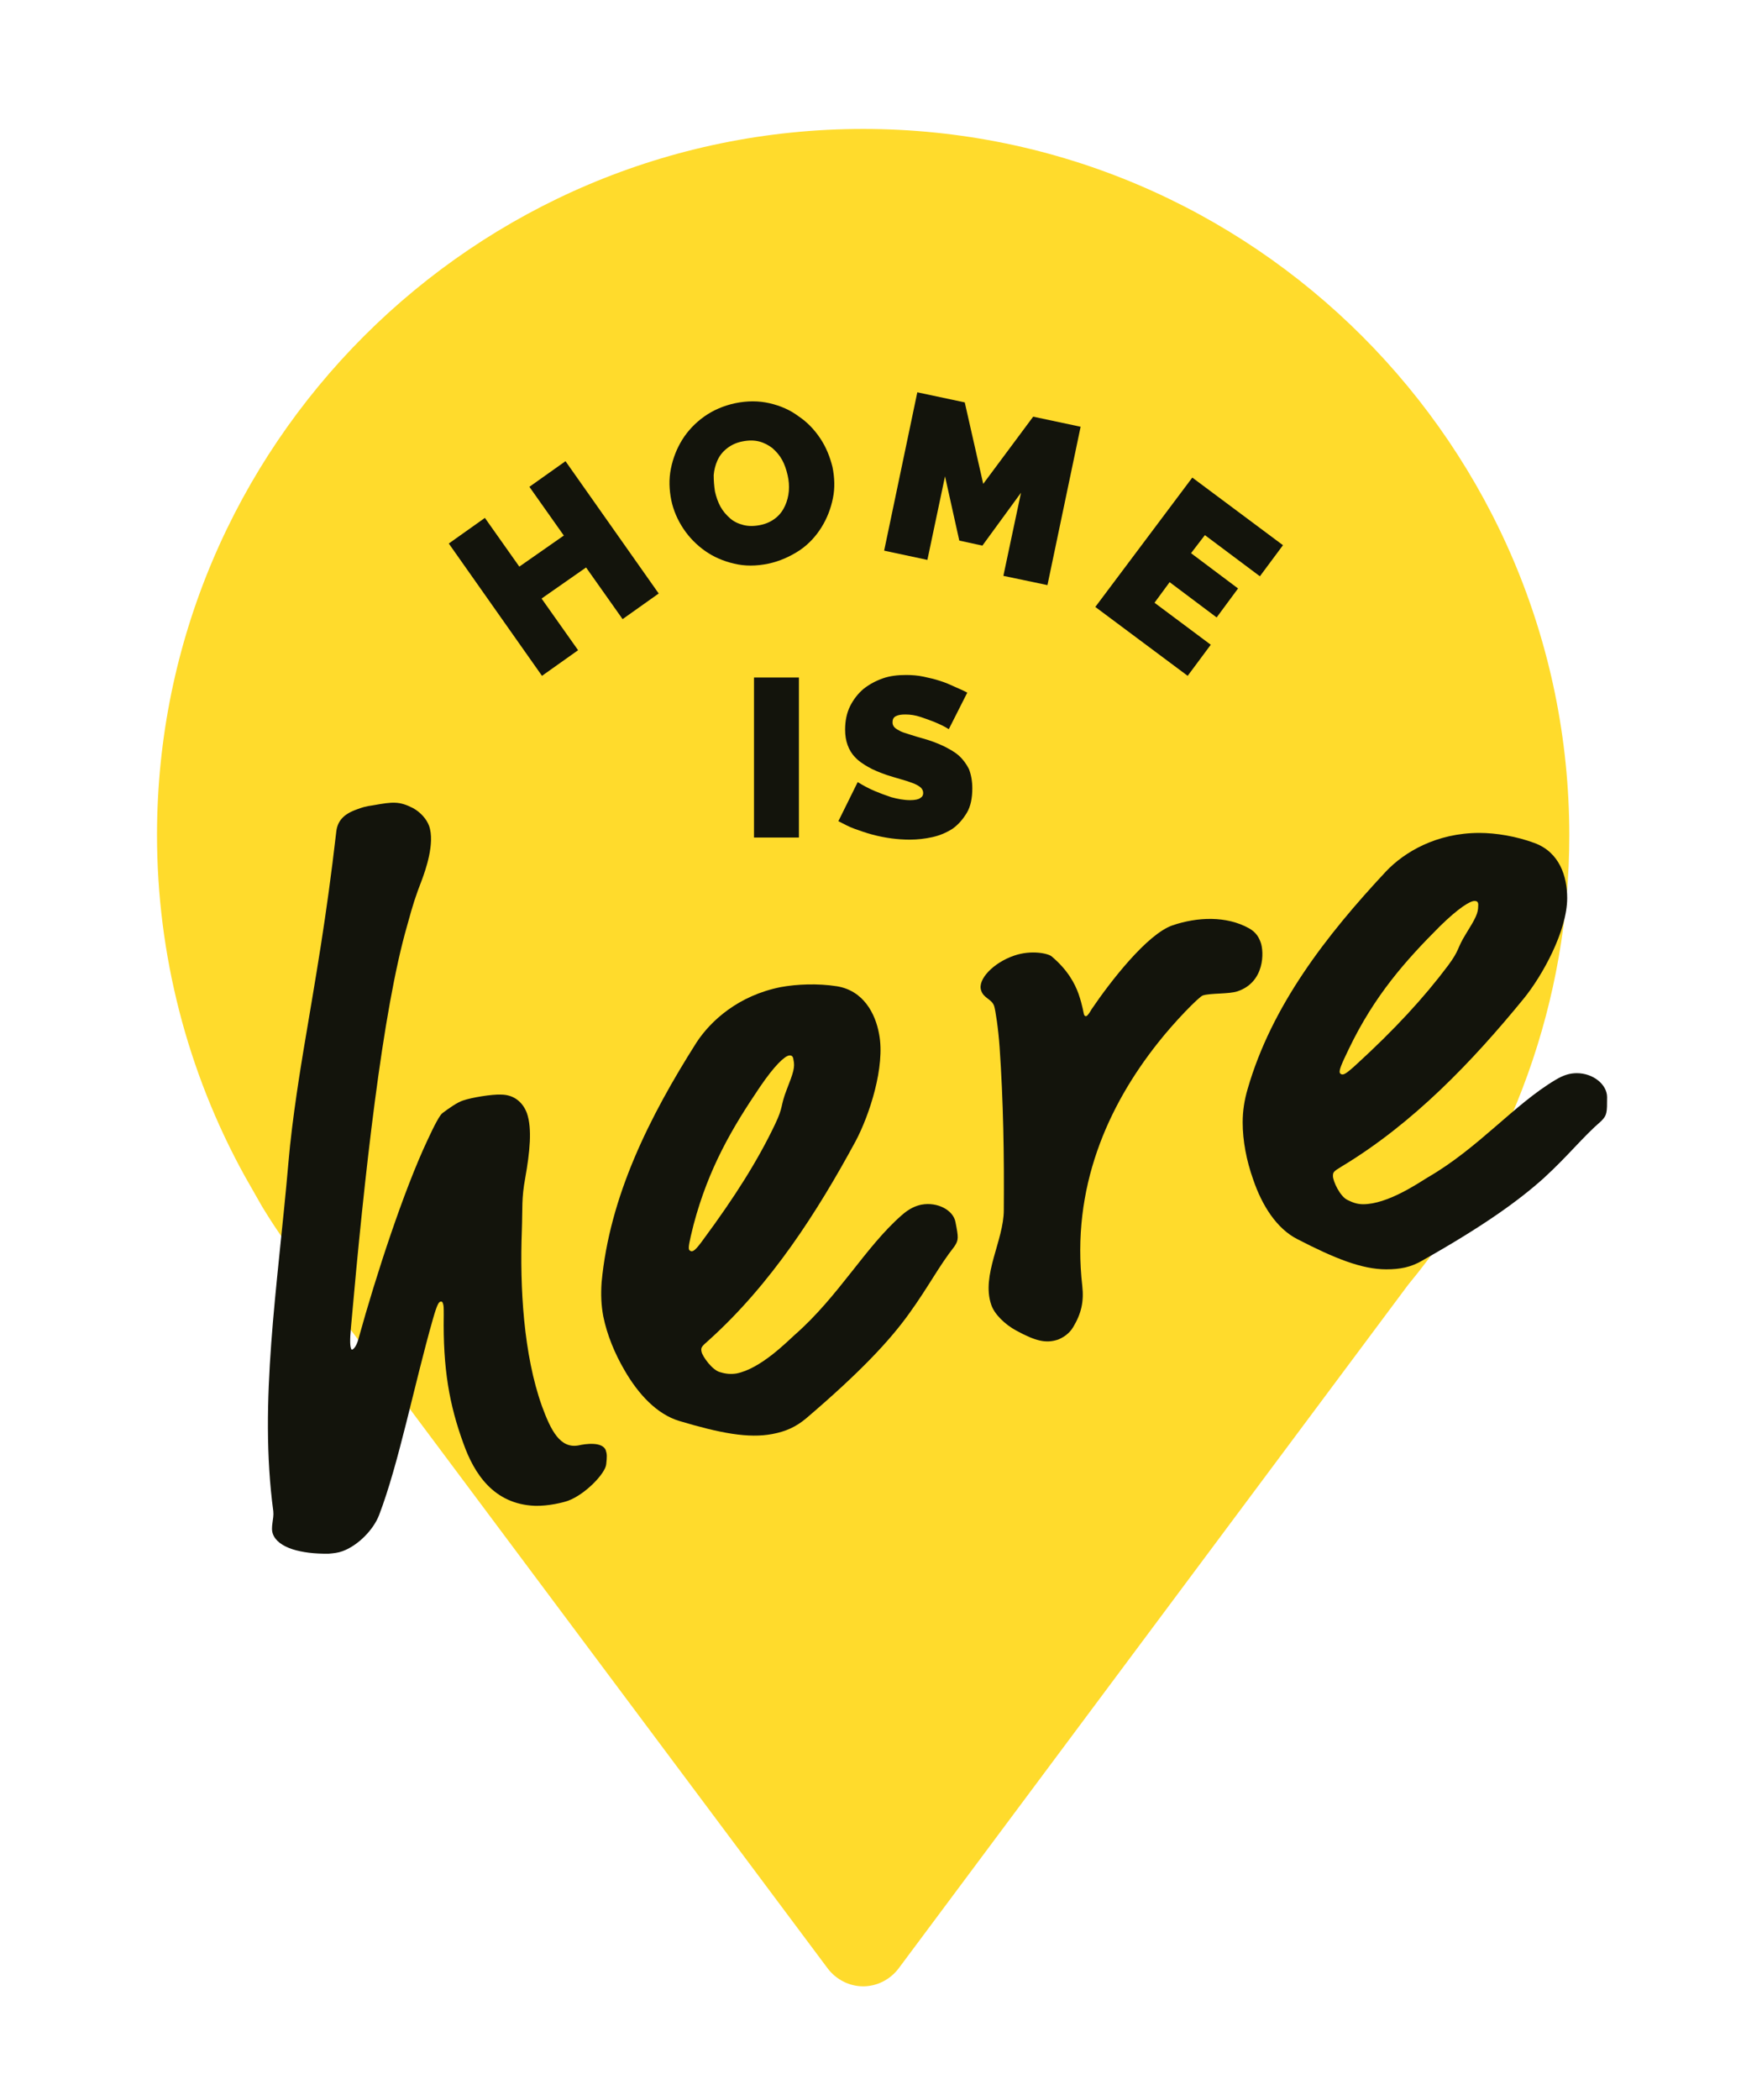 <?xml version="1.0" encoding="utf-8"?>
<!-- Generator: Adobe Illustrator 23.0.6, SVG Export Plug-In . SVG Version: 6.00 Build 0)  -->
<svg version="1.1" id="Layer_1" xmlns="http://www.w3.org/2000/svg" xmlns:xlink="http://www.w3.org/1999/xlink" x="0px" y="0px"
	 viewBox="0 0 414.7 500" style="enable-background:new 0 0 414.7 500;" xml:space="preserve">
<style type="text/css">
	.st0{fill:#FFDB2C;}
	.st1{fill:#13140C;}
</style>
<g>
	<path class="st0" d="M62.4,287.2c2.6,4.3,5.4,8.4,8.3,12.2l126.5,169.3c2,2.6,5.1,4.2,8.4,4.2h0c3.3,0,6.4-1.6,8.4-4.2l121.4-162.8
		c24.8-30,38.4-68,38.4-107c0-92.7-75.5-168.2-168.2-168.2S37.4,106.1,37.4,198.8c0,28.4,7.2,56.4,20.9,81.2L62.4,287.2z"/>
	<g>
		<g>
			<path class="st1" d="M134.7,109.8l22.2,31.5l-8.6,6.1l-8.7-12.3l-10.6,7.4l8.7,12.3l-8.6,6.1l-22.2-31.5l8.6-6.1l8.2,11.6
				l10.6-7.4l-8.2-11.6L134.7,109.8z"/>
			<path class="st1" d="M183,134.2c-2.9,0.6-5.6,0.6-8.1,0c-2.6-0.6-4.9-1.6-6.9-3c-2-1.4-3.8-3.2-5.2-5.3c-1.4-2.1-2.4-4.4-2.9-6.8
				c-0.5-2.5-0.6-5-0.1-7.5c0.5-2.5,1.4-4.8,2.7-6.9c1.3-2.1,3.1-4,5.2-5.5c2.1-1.5,4.6-2.6,7.4-3.2c2.9-0.6,5.6-0.6,8.2,0
				s4.9,1.6,6.9,3.1c2.1,1.4,3.8,3.2,5.2,5.3c1.4,2.1,2.3,4.4,2.9,6.8c0.5,2.5,0.6,5,0.1,7.4c-0.5,2.5-1.4,4.8-2.7,6.9
				c-1.3,2.1-3,4-5.2,5.5C188.2,132.5,185.8,133.6,183,134.2z M170.3,117c0.3,1.3,0.7,2.5,1.3,3.6c0.6,1.1,1.4,2,2.3,2.8
				c0.9,0.8,2,1.3,3.2,1.6c1.2,0.3,2.5,0.3,4,0c1.5-0.3,2.7-0.9,3.7-1.7c1-0.8,1.7-1.8,2.2-2.9c0.5-1.1,0.8-2.3,0.9-3.5
				c0.1-1.3,0-2.5-0.3-3.8c-0.3-1.3-0.7-2.5-1.3-3.6c-0.6-1.1-1.4-2-2.3-2.8c-0.9-0.7-2-1.3-3.2-1.6c-1.2-0.3-2.5-0.3-4,0
				c-1.5,0.3-2.7,0.9-3.7,1.7c-1,0.8-1.7,1.7-2.2,2.8c-0.5,1.1-0.8,2.3-0.9,3.5C170,114.5,170.1,115.7,170.3,117z"/>
			<path class="st1" d="M239,137.1l4.2-19.8l-9.2,12.6l-5.5-1.2l-3.4-15.3l-4.2,19.9l-10.3-2.2l7.9-37.7l11.3,2.4l4.4,19.4l11.9-16
				l11.3,2.4l-7.9,37.7L239,137.1z"/>
			<path class="st1" d="M288.4,153.5l-5.5,7.4l-22-16.4l23.1-30.8l21.6,16.1l-5.5,7.4l-13.1-9.8l-3.3,4.3l11.2,8.4l-5.1,6.9
				l-11.2-8.4l-3.6,4.9L288.4,153.5z"/>
		</g>
		<g>
			<path class="st1" d="M90.3,360.7c-1.3,3.4-4.9,7.2-8.7,8.6c-1.1,0.4-2.1,0.5-3.3,0.6c-6.6,0.1-12.1-1.4-13.3-4.7
				c-0.6-1.6,0.3-3.6,0.1-5.4c-3.5-26.1,1-53,3.6-83c0.9-10.7,3.1-23.7,3.6-26.8c3-17.9,5.4-31.2,7.8-52c0.3-2.6,1.8-4.2,4.9-5.3
				c1.1-0.4,1.8-0.7,4-1c4.5-0.8,6.1-1,9.4,0.7c1.8,1,3.2,2.6,3.8,4.2c1.5,4.2-1,10.9-1.6,12.6c-1.7,4.4-2.2,6-3.6,11.1
				c-5.9,20.4-10.2,59.5-13.4,95.7c-0.3,3.2-0.2,4.4,0,5c0.1,0.2,0.1,0.4,0.3,0.3c0.4-0.1,1.1-1,1.5-2.6
				c4.2-15.2,10.8-35.3,16.4-47.2c1.7-3.7,3-6.1,3.6-6.5c1.6-1.2,3.6-2.6,4.9-3c2-0.7,6.9-1.5,9-1.4c3.3,0,5.3,2,6.2,4.4
				c1.3,3.7,0.7,9.3-0.4,15.5c-0.9,4.9-0.6,6.9-0.8,12.5c-0.5,13.5,0.4,29.5,4.8,41.8c2.1,5.7,4.3,10.2,8.8,9.3
				c1.3-0.3,5.6-1,6.4,1.2c0.3,0.9,0.3,1.5,0.1,3.3c-0.2,2.2-5,7.2-9.1,8.7c-1.1,0.4-4.7,1.3-7.9,1.2c-9.9-0.4-14.5-7.8-17-14.8
				c-3.4-9.3-4.9-17.9-4.7-30.6c0-1.7,0-2.3-0.2-2.8c-0.1-0.4-0.4-0.5-0.6-0.4c-0.4,0.1-0.8,0.7-1.8,4.2
				C98.6,329.9,95,348.4,90.3,360.7z"/>
			<path class="st1" d="M192,337.7c-2.4,2-4.8,3.1-8,3.7c-5.7,1.1-12.5-0.2-22.2-3.1c-5.3-1.6-9.7-6.3-13-12
				c-2.4-4.1-4.2-8.5-5.1-12.9c-0.5-2.7-0.6-5.2-0.4-8.1c1.9-20.4,11.3-39.3,22.6-57.1c3.4-5.2,10-11.2,20.1-13.2
				c3.8-0.7,8.8-0.9,13.3-0.2c6.3,1,9.2,6.4,10.1,11.4c1.5,7.7-2.3,19.3-5.6,25.5c-9.1,16.8-20.1,34-35,47.4
				c-1.7,1.5-1.9,1.7-1.7,2.7c0.2,1.1,2.6,4.5,4.5,4.9c1.3,0.4,2.5,0.5,3.8,0.3c5.7-1.1,11.9-7.4,13.9-9.2
				c10.5-9.2,16.8-20.9,25.5-28.5c1.7-1.5,3.2-2.2,4.7-2.5c3.8-0.7,7.6,1.3,8.1,4.2c0.7,3.6,0.8,4.2-0.3,5.8
				c-3.7,4.7-6.1,9.5-10.8,16C211.9,319.2,204.9,326.7,192,337.7z M187.9,251.3c-1,0.2-3.3,2.2-6.9,7.5
				c-6.5,9.6-12.2,19.2-15.8,32.8c-1.1,4.4-1.2,5.2-1.1,5.8c0.1,0.4,0.5,0.5,0.7,0.5c0.4-0.1,0.8-0.1,2.8-2.9
				c7.4-10,12.9-18.7,17-27.3c2.1-4.4,1.2-4.2,2.8-8.3c1.6-4.1,2-5.3,1.6-7.1C188.9,251.4,188.5,251.2,187.9,251.3z"/>
			<path class="st1" d="M260,240.3c4.4-6.5,13.2-17.9,19.3-20c5.9-2,12.8-2.3,18.2,0.7c1.8,1,2.4,2.3,2.8,3.4
				c0.8,2.2,1,9.4-5.5,11.6c-2,0.7-6.5,0.4-8.3,1c-0.9,0.3-6.7,6.2-10.7,11.3c-11.9,15-20.7,34.5-18,57.9c0.4,3.6-0.2,6.5-2.2,9.8
				c-0.9,1.5-2.3,2.4-3.5,2.9c-2.9,1-5.4,0.4-10-2.1c-2.8-1.5-5.3-4-6-6.2c-2.4-7,3-15.3,3-22.5c0.1-13-0.1-25.9-1-38.8
				c-0.3-4.4-1-8.9-1.3-9.8c-0.6-1.7-2.5-1.8-3.1-3.7c-0.9-2.6,2.9-6.6,7.9-8.3c4.1-1.4,8.1-0.5,8.9,0.2c3.8,3.2,5.5,6.4,6.4,8.9
				c1,2.9,1.2,4.7,1.3,4.9c0.1,0.4,0.4,0.5,0.6,0.4C258.9,241.9,259.4,241.4,260,240.3z"/>
			<path class="st1" d="M338.8,300.1c-2.7,1.6-5.3,2.1-8.6,2.1c-5.8,0-12.3-2.6-21.2-7.2c-4.9-2.5-8.4-8-10.5-14.2
				c-1.6-4.5-2.5-9.2-2.5-13.6c0-2.7,0.4-5.3,1.2-8c5.7-19.7,18.6-36.4,33-51.8c4.3-4.5,11.9-9.1,22.2-9.1c3.9,0,8.8,0.8,13.1,2.4
				c6,2.2,7.8,8,7.8,13.1c0,7.8-5.9,18.5-10.4,24c-12.1,14.8-26.2,29.6-43.3,39.9c-2,1.2-2.1,1.4-2.1,2.3c0,1.2,1.7,4.9,3.5,5.7
				c1.2,0.6,2.3,1,3.7,1c5.8,0,13.1-5,15.4-6.4c12.1-7,20.5-17.3,30.4-23.2c2-1.2,3.5-1.6,5.1-1.6c3.9,0,7.2,2.7,7.2,5.7
				c0,3.7,0,4.3-1.4,5.7c-4.5,3.9-7.8,8.2-13.7,13.6C361.9,285.7,353.7,291.7,338.8,300.1z M351.2,214.5c-1,0-3.7,1.6-8.2,6
				c-8.2,8.2-15.6,16.5-21.7,29.2c-2,4.1-2.2,4.9-2.2,5.5c0,0.4,0.4,0.6,0.6,0.6c0.4,0,0.8,0,3.3-2.3c9.2-8.4,16.2-16,21.9-23.6
				c2.9-3.9,2-3.9,4.3-7.6c2.3-3.7,2.9-4.9,2.9-6.6C352.2,214.7,351.8,214.5,351.2,214.5z"/>
		</g>
		<g>
			<path class="st1" d="M179.6,199.4v-38.1h10.7v38.1H179.6z"/>
			<path class="st1" d="M226,173.6c-1.1-0.7-2.2-1.2-3.4-1.7c-1-0.4-2.1-0.8-3.3-1.2c-1.2-0.4-2.4-0.6-3.6-0.6c-1,0-1.7,0.1-2.3,0.4
				c-0.6,0.3-0.8,0.8-0.8,1.5c0,0.5,0.2,0.9,0.5,1.2s0.8,0.6,1.4,0.9c0.6,0.3,1.4,0.5,2.3,0.8c0.9,0.3,1.9,0.6,3,0.9
				c1.8,0.5,3.4,1.1,4.9,1.8c1.4,0.7,2.7,1.4,3.7,2.3c1,0.9,1.8,2,2.4,3.2c0.5,1.3,0.8,2.8,0.8,4.6c0,2.3-0.4,4.3-1.3,5.8
				s-2,2.8-3.4,3.8c-1.4,0.9-3,1.6-4.8,2c-1.8,0.4-3.6,0.6-5.4,0.6c-1.4,0-2.9-0.1-4.4-0.3c-1.5-0.2-3-0.5-4.5-0.9
				c-1.5-0.4-2.9-0.9-4.3-1.4c-1.4-0.5-2.6-1.2-3.8-1.8l4.6-9.3c1.3,0.8,2.6,1.5,4,2.1c1.2,0.5,2.5,1,4,1.5c1.5,0.4,3,0.7,4.5,0.7
				c1.2,0,2-0.2,2.4-0.5c0.5-0.3,0.7-0.7,0.7-1.2c0-0.5-0.2-1-0.7-1.4c-0.5-0.4-1.1-0.7-1.9-1c-0.8-0.3-1.7-0.6-2.8-0.9
				c-1-0.3-2.1-0.6-3.3-1c-1.7-0.6-3.2-1.2-4.4-1.9c-1.2-0.7-2.3-1.4-3.1-2.3c-0.8-0.8-1.4-1.8-1.8-2.9c-0.4-1.1-0.6-2.3-0.6-3.7
				c0-2.1,0.4-4,1.2-5.6c0.8-1.6,1.9-3,3.2-4.1c1.4-1.1,2.9-1.9,4.6-2.5c1.7-0.6,3.6-0.8,5.5-0.8c1.4,0,2.8,0.1,4.2,0.4
				c1.4,0.3,2.7,0.6,3.9,1c1.3,0.4,2.4,0.9,3.5,1.4c1.1,0.5,2.1,0.9,3,1.4L226,173.6z"/>
		</g>
	</g>
</g>
</svg>
